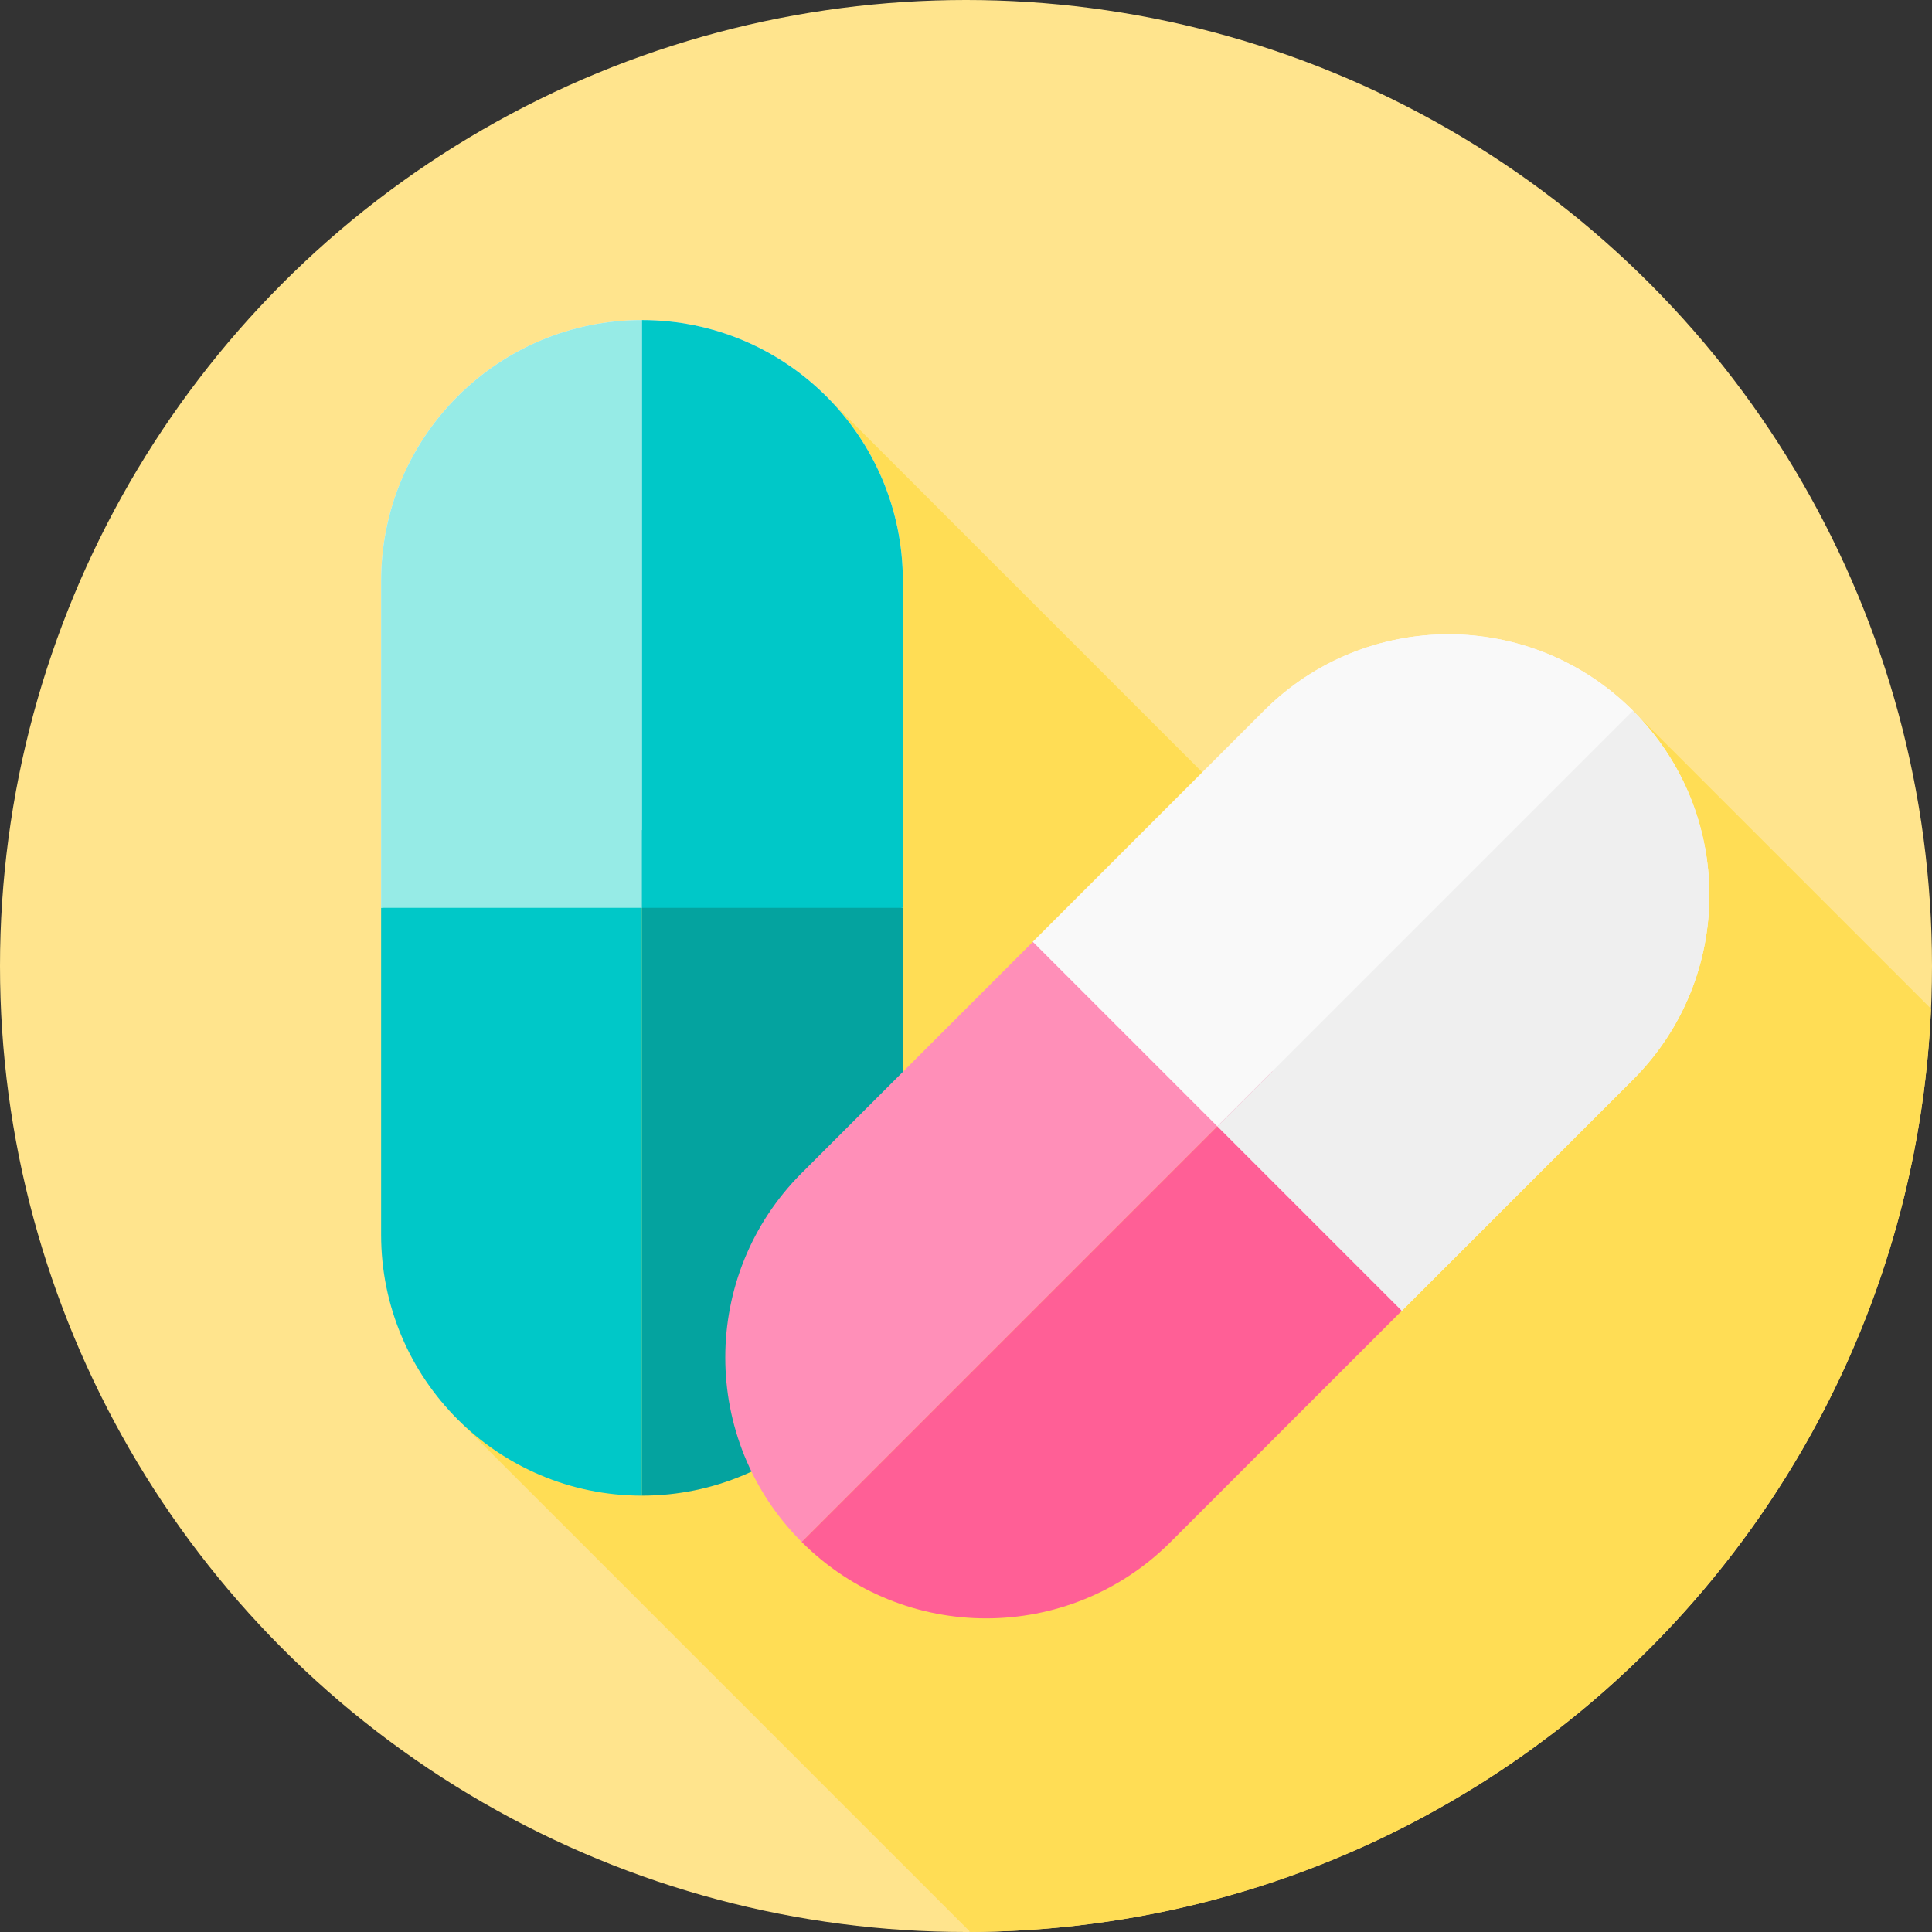 <svg id="Capa_1" enable-background="new 0 0 512 512" height="512" viewBox="0 0 512 512" width="512" xmlns="http://www.w3.org/2000/svg"><rect x="0" y="0" width="512" height="512" fill="#333333" stroke="none"/><g><circle cx="256" cy="256" fill="#ffe48d" r="256"/><path d="m367.523 253.57-148.502-148.503-100.15 268.667 138.252 138.252c137.074-.59 248.701-108.903 254.614-244.659l-78.986-78.986z" fill="#fd5"/><g><g><g><path d="m101.001 153.951c0-38.182 30.952-69.134 69.134-69.134s69.134 30.952 69.134 69.134v86.638h-138.268z" fill="#f9f9f9"/></g><path d="m170.135 219.945-69.134 20.644v86.638c0 38.182 30.952 69.134 69.134 69.134z" fill="#00c8c8"/><path d="m239.268 327.227v-86.638l-69.134-20.644v176.416c38.182 0 69.134-30.952 69.134-69.134z" fill="#04a39f"/><path d="m170.135 84.817c-38.182 0-69.134 30.952-69.134 69.134v86.638h69.134z" fill="#96ebe6"/><path d="m239.268 240.589v-86.638c0-38.182-30.952-69.134-69.134-69.134v155.772z" fill="#00c8c8"/></g><g><g><path d="m334.981 188.341c26.998-26.998 70.772-26.998 97.77 0s26.998 70.772 0 97.77l-61.262 61.262-97.77-97.77z" fill="#f9f9f9"/></g><path d="m337.201 283.891-63.483-34.288-61.262 61.262c-26.998 26.998-26.998 70.772 0 97.77z" fill="#ff8fb8"/><path d="m310.226 408.636 61.262-61.262-34.287-63.483-124.745 124.745c26.999 26.998 70.772 26.998 97.77 0z" fill="#ff5f96"/><path d="m432.751 188.341c-26.998-26.998-70.772-26.998-97.77 0l-61.262 61.262 48.885 48.885z" fill="#f9f9f9"/><path d="m371.489 347.374 61.262-61.262c26.998-26.998 26.998-70.772 0-97.77l-110.147 110.147z" fill="#efefef"/></g></g></g></svg>
